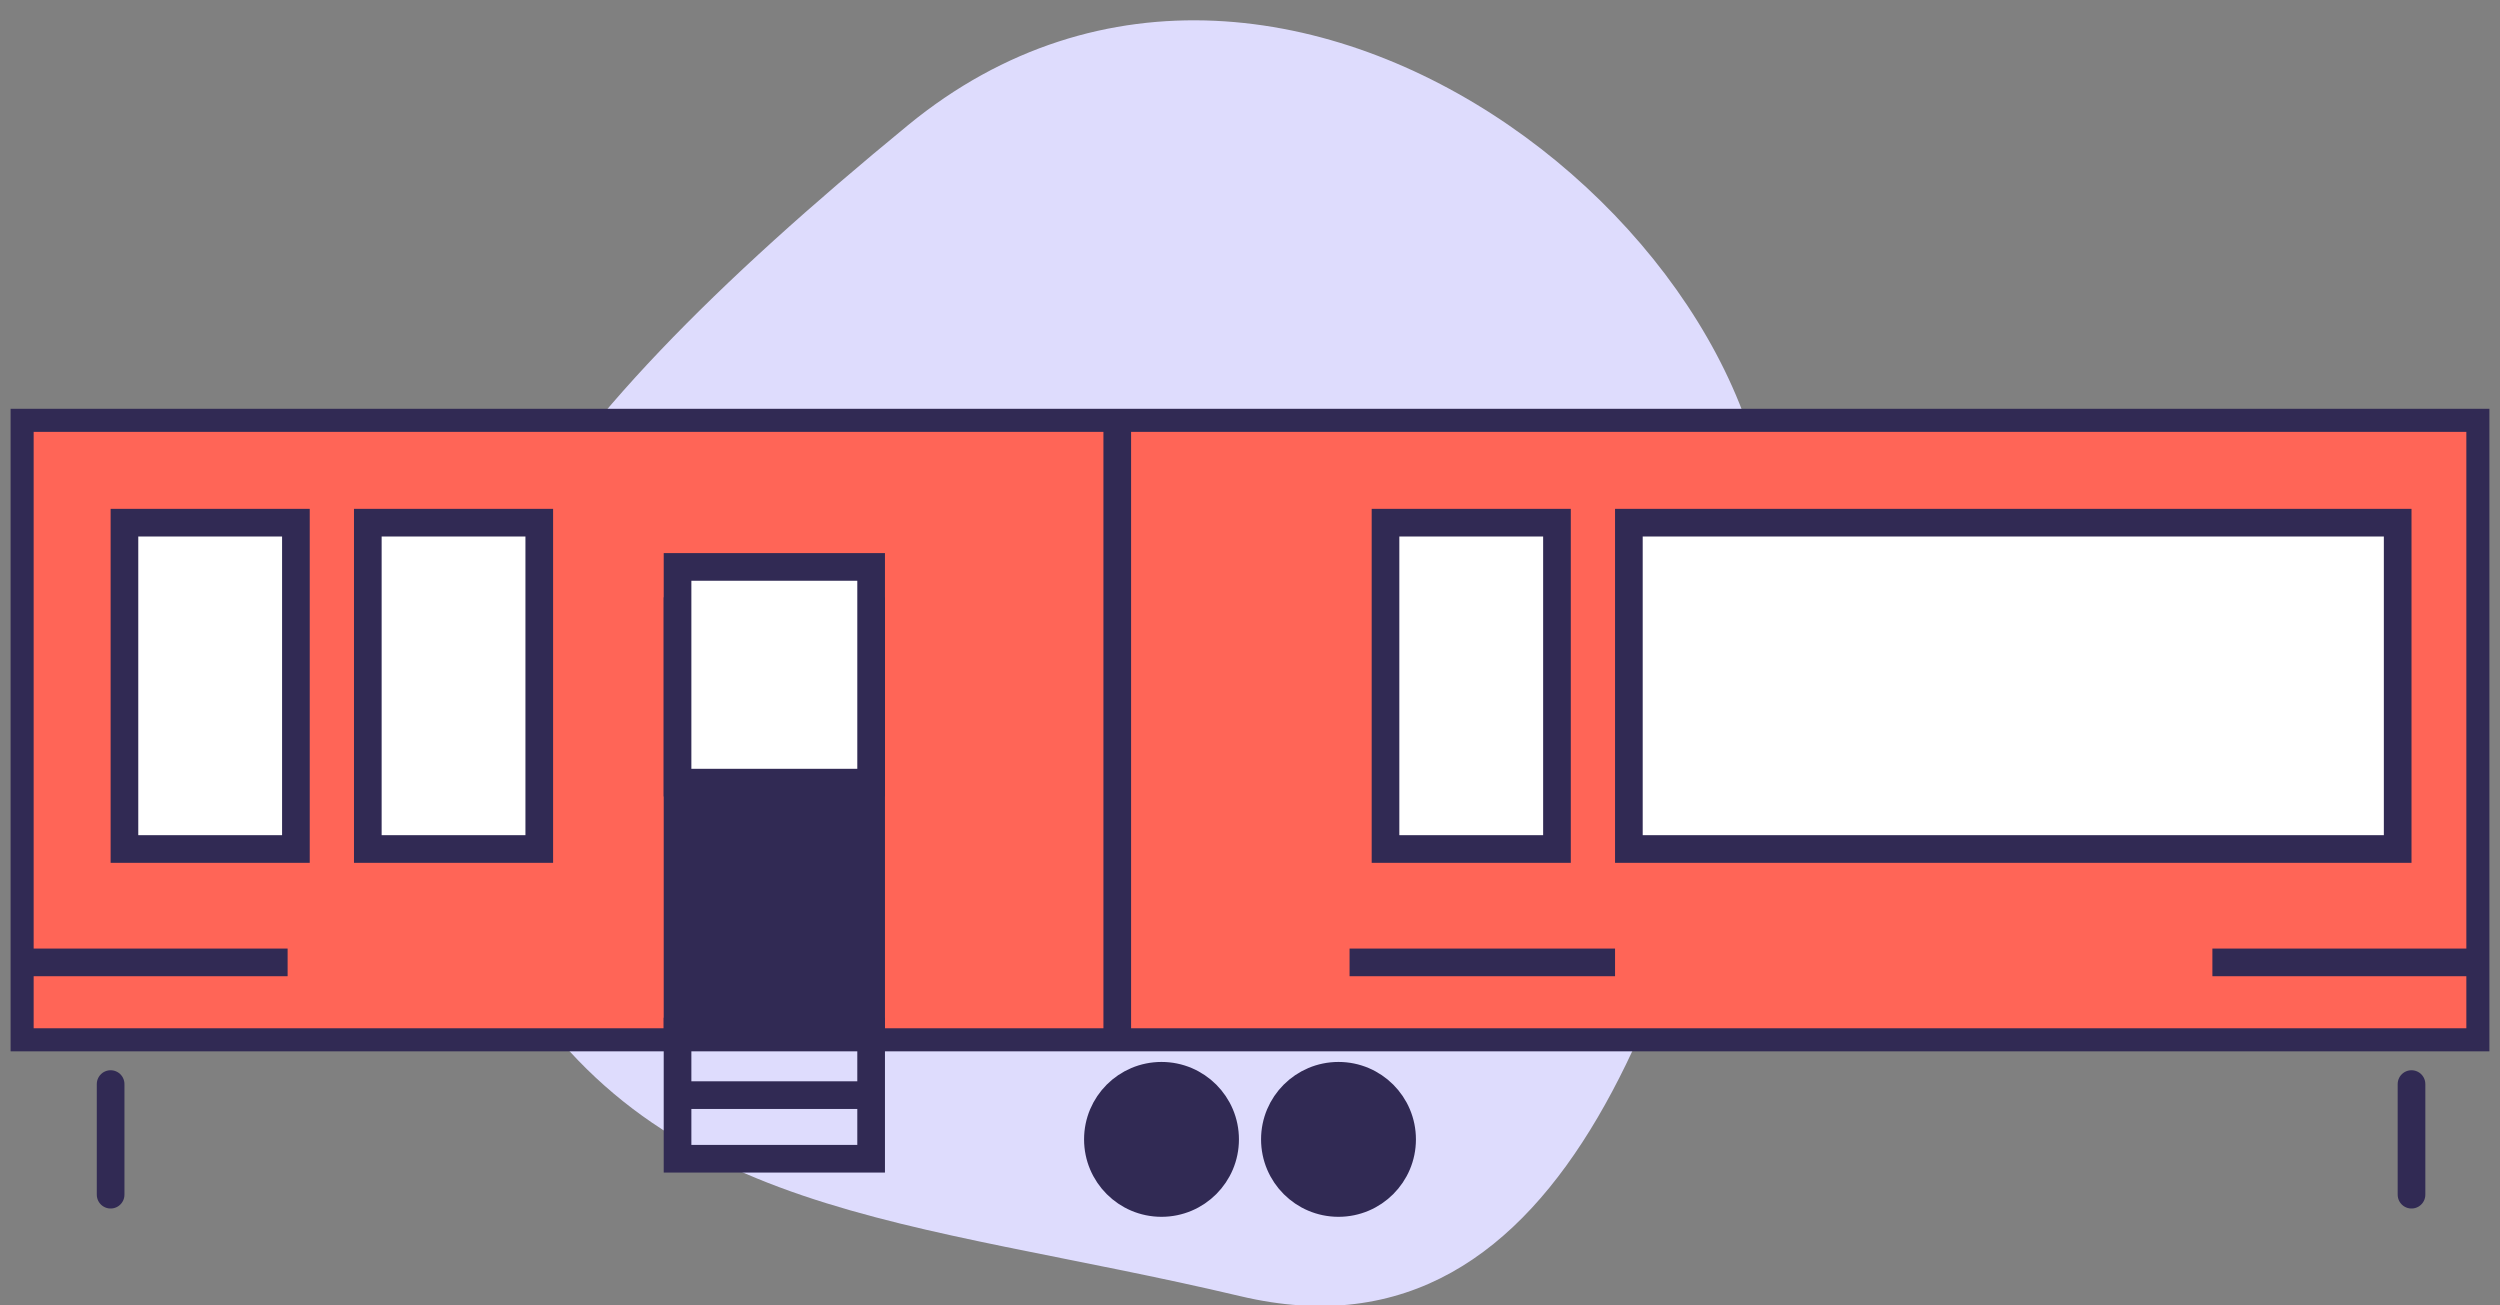 <svg width="113" height="59" viewBox="0 0 113 59" xmlns="http://www.w3.org/2000/svg">
    <rect x="0" y="0" width="113" height="59" fill="#808080" stroke="none"/>
    <g fill="none" fill-rule="evenodd">
        <path d="M6-10h87.912v79.758H6z"/>
        <path d="M22.564 43.116c-6.889-12.038 1.064-23.16 18.475-37.455 17.412-14.296 42.127 6.825 38.656 22.413-3.47 15.587-8.602 34.073-23.629 30.514-15.027-3.559-26.614-3.434-33.502-15.472z" fill="#DEDCFD" fill-rule="nonzero"/>
        <g stroke="#312A54">
            <g transform="translate(49 48)" fill="#312A54" stroke-width="1.25">
                <circle cx="3.5" cy="3.5" r="2.875"/>
                <circle cx="11.5" cy="3.5" r="2.875"/>
            </g>
            <path d="M1 19v28h111V19H1z" stroke-width="1.042" fill="#FF6557"/>
            <path d="M5.625 23.625h7.75v14.75h-7.75zM16.625 23.625h7.75v14.75h-7.75zM62.625 23.625h7.75v14.75h-7.75zM73.625 23.625h34.75v14.75h-34.75z" fill="#FFF" stroke-width="1.25"/>
            <g stroke-width="1.25">
                <path fill="#312A54" d="M30.625 27.625h8.75v18.75h-8.75z"/>
                <path d="M30.625 25.625h8.75v9.75h-8.75z" fill="#FFF"/>
            </g>
            <path d="M30.625 46.625h8.75v5.75h-8.75zM30.5 49.5H39M50.5 19v28" stroke-width="1.25"/>
            <path stroke-width="1.25" stroke-linecap="round" d="M109 49v5M5 49v5"/>
            <path stroke-width="1.25" d="M1 43.5h12M100 43.5h12M61 43.5h12"/>
        </g>
    </g>
</svg>

